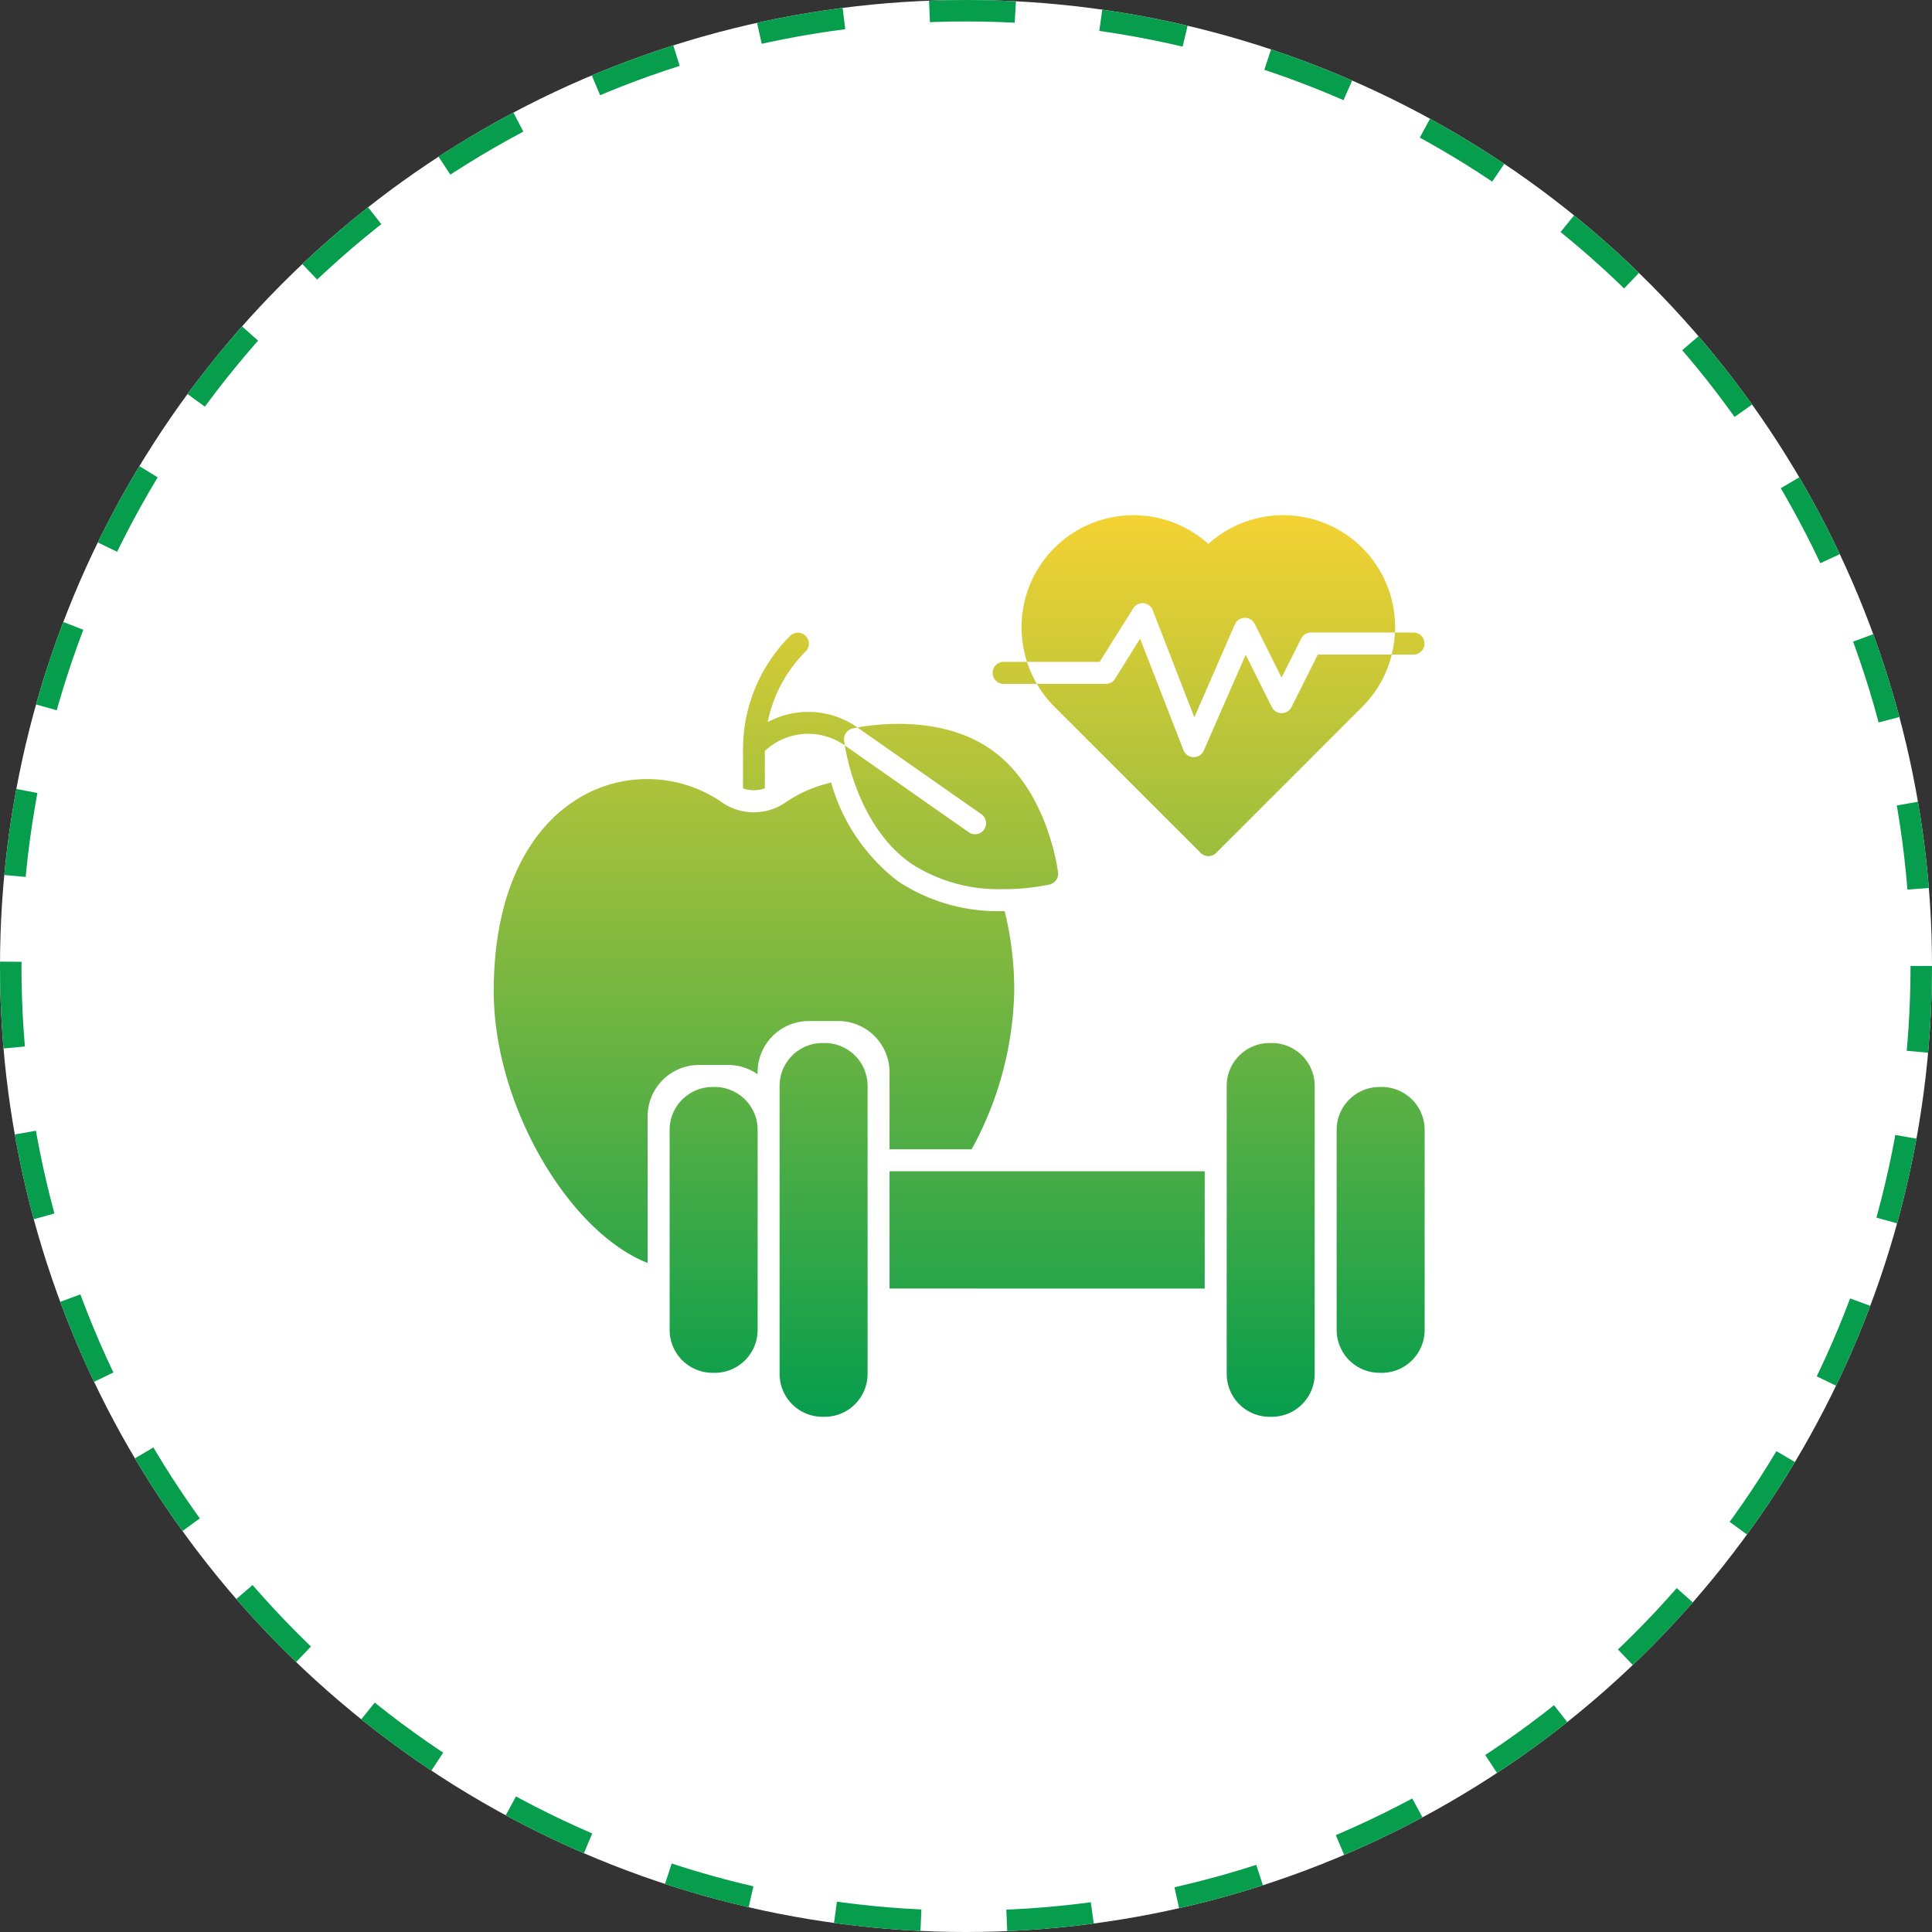 <svg viewBox="0 0 90 90" height="90" width="90" xmlns:xlink="http://www.w3.org/1999/xlink" xmlns="http://www.w3.org/2000/svg">
  <rect x="0" y="0" width="90" height="90" fill="#333333" stroke="none"/>
  <defs>
    <linearGradient gradientUnits="objectBoundingBox" y2="1" x2="0.5" x1="0.5" id="linear-gradient">
      <stop stop-color="#f4d233" offset="0"></stop>
      <stop stop-color="#069d4d" offset="1"></stop>
    </linearGradient>
  </defs>
  <g transform="translate(-919 -703)" data-name="Group 27227" id="Group_27227">
    <g transform="translate(227 -25)" data-name="Group 27225" id="Group_27225">
      <circle fill="#fff" transform="translate(692 728)" r="45" cy="45" cx="45" data-name="Ellipse 563" id="Ellipse_563"></circle>
    </g>
    <g transform="translate(227 -25)" data-name="Group 27226" id="Group_27226">
      <g stroke-dasharray="4" stroke-width="1" stroke="#069d4d" fill="none" transform="translate(692 728)" data-name="Ellipse 564" id="Ellipse_564">
        <circle stroke="none" r="45" cy="45" cx="45"></circle>
        <circle fill="none" r="44.5" cy="45" cx="45"></circle>
      </g>
    </g>
    <path fill="url(#linear-gradient)" transform="translate(942 727)" d="M36.144,42a2,2,0,0,1-2-2V26.587a2,2,0,0,1,2-2h.1a2,2,0,0,1,2,2V40a2,2,0,0,1-2,2ZM15.316,42a2,2,0,0,1-2-2V26.587a2,2,0,0,1,2-2h.1a2,2,0,0,1,2,2V40a2,2,0,0,1-2,2Zm25.95-2.049a2,2,0,0,1-2-2V28.636a2,2,0,0,1,2-2h.1a2,2,0,0,1,2,2v9.316a2,2,0,0,1-2,2Zm-31.072,0a2,2,0,0,1-2-2V28.636a2,2,0,0,1,2-2h.1a2,2,0,0,1,2,2v9.316a2,2,0,0,1-2,2Zm8.244-3.926V30.562H33.12v5.464ZM0,22.172c0-6.822,3.589-9.877,7.146-9.88a6.127,6.127,0,0,1,3.5,1.093,2.6,2.6,0,0,0,2.941,0,6.129,6.129,0,0,1,2.131-.929,8.778,8.778,0,0,0,3.133,4.61,8.471,8.471,0,0,0,4.892,1.378H23.8a15.136,15.136,0,0,1,.447,3.729,15.96,15.96,0,0,1-1.985,7.366H18.438V25.953a2.39,2.39,0,0,0-2.39-2.39H14.682a2.39,2.39,0,0,0-2.39,2.39v.092a2.38,2.38,0,0,0-1.366-.434H9.561A2.39,2.39,0,0,0,7.17,28v6.834C3.509,33.395,0,27.5,0,22.172Zm19.443-5.945c-2.288-1.606-2.944-4.634-3.088-5.5l5.774,4.043a.513.513,0,1,0,.587-.842L16.942,9.889c.862-.158,3.934-.578,6.222,1.024,2.629,1.84,3.1,5.572,3.124,5.729a.513.513,0,0,1-.392.56,10.22,10.22,0,0,1-2.15.218A7.513,7.513,0,0,1,19.443,16.228Zm13.486-.5L26.113,8.915A5.161,5.161,0,0,1,25.3,7.857H28.51a.513.513,0,0,0,.435-.239L30.11,5.751l2.02,5.193a.512.512,0,0,0,.947.02L35.029,6.5,36.247,8.94a.513.513,0,0,0,.917,0l1.224-2.449h3.446a5.192,5.192,0,0,1-1.364,2.425l-6.816,6.816a.514.514,0,0,1-.725,0ZM11.612,12.726v-1.8a7.46,7.46,0,0,1,2.2-5.308.512.512,0,0,1,.724.724,6.436,6.436,0,0,0-1.775,3.3,3.978,3.978,0,0,1,4.156.228l.027.018c-.129.024-.21.042-.23.047a.512.512,0,0,0-.392.56c0,.021.013.1.034.231l-.026-.017a2.951,2.951,0,0,0-3.7.273v1.739a1.473,1.473,0,0,1-1.022,0ZM30.7,4.426a.512.512,0,0,0-.912-.086L28.227,6.832H24.844a5.216,5.216,0,0,1,8.447-5.494,5.211,5.211,0,0,1,8.692,4.127H38.071a.511.511,0,0,0-.458.284L36.7,7.565l-1.248-2.5a.512.512,0,0,0-.928.023L32.636,9.417ZM23.73,7.857a.513.513,0,0,1,0-1.025h1.111a5.16,5.16,0,0,0,.46,1.025Zm18.1-1.366a5.247,5.247,0,0,0,.149-1.024h.868a.512.512,0,1,1,0,1.024Z" data-name="Union 40" id="Union_40"></path>
  </g>
</svg>
